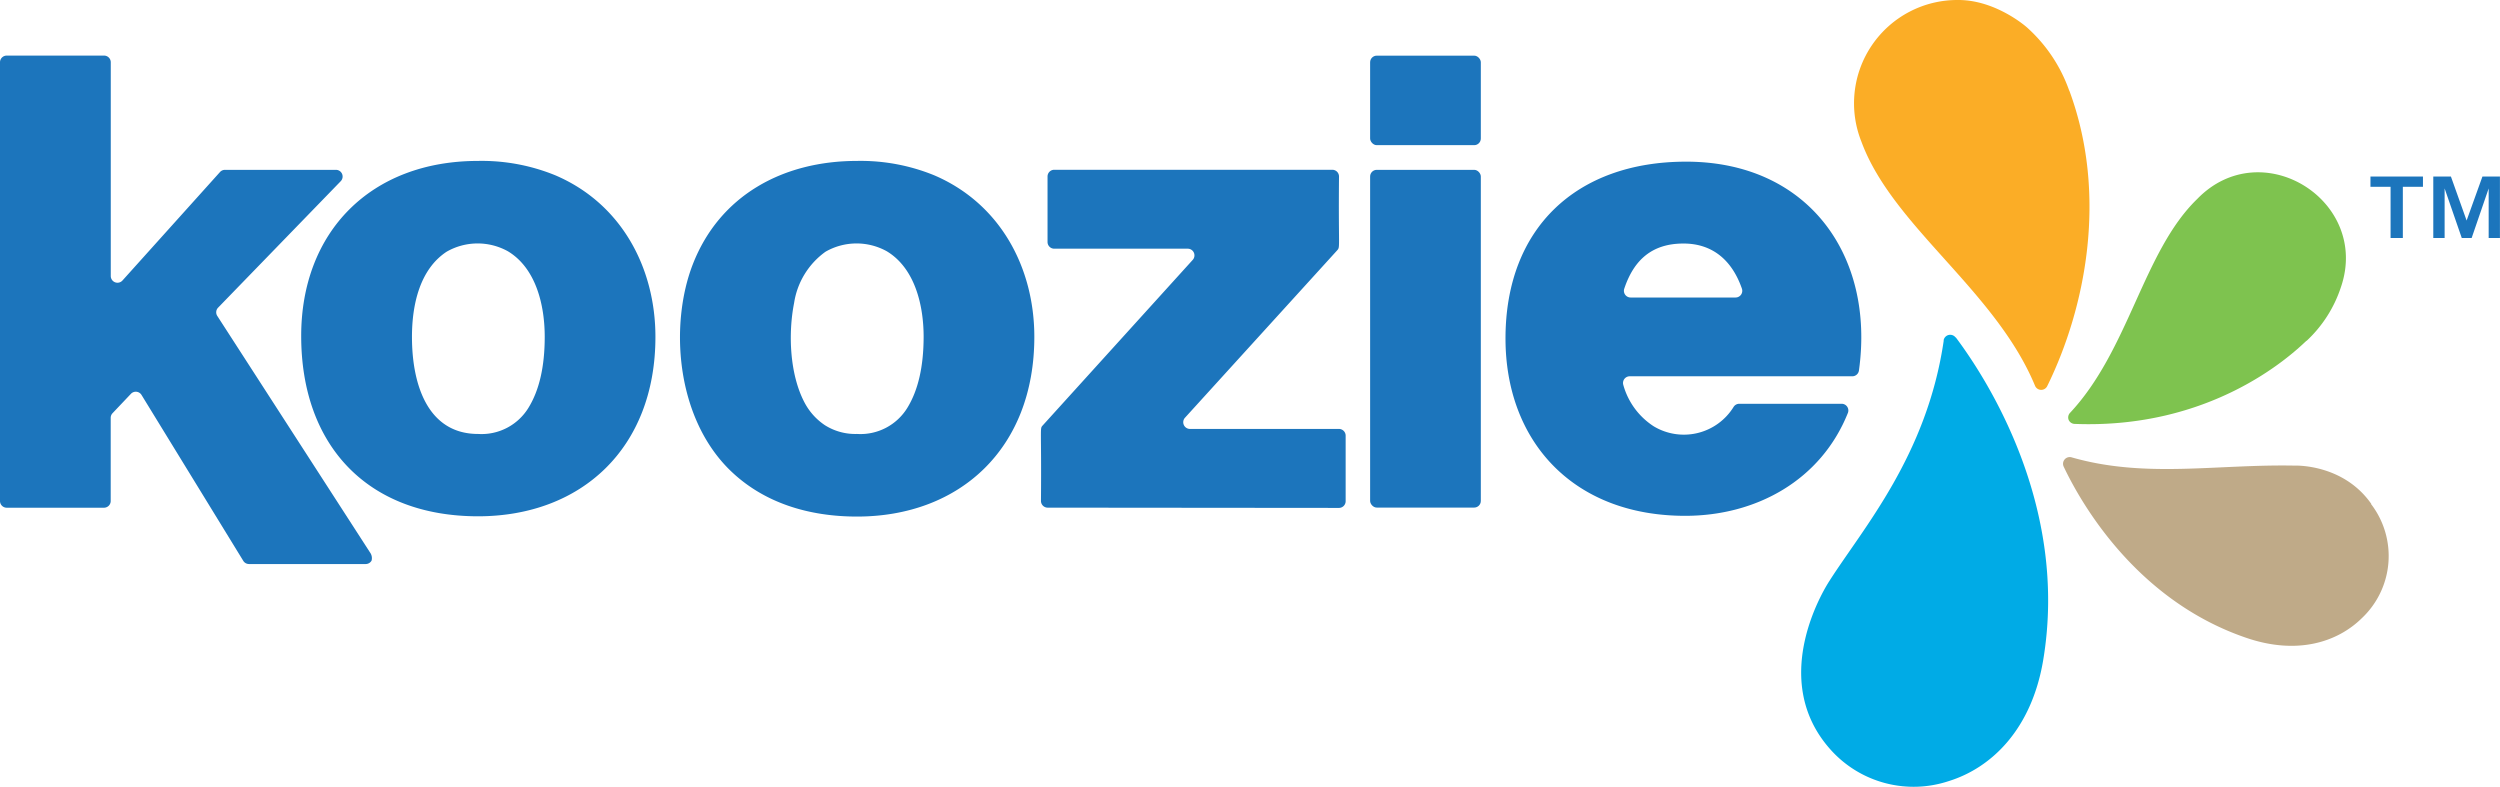 <svg xmlns="http://www.w3.org/2000/svg" viewBox="0 0 372.85 117.35"><defs><style>.a{fill:#1c75bc}</style></defs><path class="a" d="M82.81 26.14c9.92 4.23 14.94 13.86 14.94 24.1C97.75 66.89 86.65 77 71.3 77c-16.41 0-26.38-10.48-26.38-26.9C44.92 34.62 55.25 24 71.3 24a29 29 0 0111.51 2.14m-16.2 11.4c-4 2.63-5.17 7.89-5.17 12.7 0 7.33 2.47 14.48 9.86 14.48a8.2 8.2 0 007.52-3.91q2.42-3.93 2.42-10.57c0-4.8-1.33-10.27-5.5-12.77a9.31 9.31 0 00-9.13.07M139.32 26.14c9.9 4.23 14.94 13.82 14.94 24.1 0 16.66-11.12 26.8-26.45 26.8-7.13 0-14-2-19.1-7.07-8-8-8.8-21.75-5.39-30.54 4-10.29 13.45-15.43 24.49-15.43a29 29 0 0111.51 2.14m-16.2 11.4a11.53 11.53 0 00-4.69 7.66c-.89 4.49-.67 10.59 1.54 14.8a9.19 9.19 0 003.08 3.43 8.47 8.47 0 004.76 1.29 8.2 8.2 0 007.52-3.91q2.41-3.93 2.42-10.57c0-4.8-1.34-10.27-5.5-12.77a9.31 9.31 0 00-9.13.07M156.25 75.71a1 1 0 01-1-1c.09-11.16-.2-10.75.26-11.26l22.39-24.71a1 1 0 00-.73-1.65h-19.94a1 1 0 01-1-1v-9.77a1 1 0 011-1h41.47a1 1 0 011 1c-.1 10.8.2 10.47-.26 11l-22.73 25a1 1 0 00.74 1.65h22.24a1 1 0 011 1v9.78a1 1 0 01-1 1z"/><rect class="a" x="204.34" y="25.33" width="16.51" height="50.37" rx=".99"/><rect class="a" x="204.34" y="8.3" width="16.51" height="13.35" rx=".99"/><path class="a" d="M276.24 56.12a1 1 0 001-.85c2.41-17.22-7.64-31.16-25.77-31.16-16.31 0-26.94 9.86-26.94 26.37 0 15.25 10 26.45 26.8 26.45 10.59 0 20.25-5.3 24.27-15.36a1 1 0 00-.92-1.35h-15.29a1 1 0 00-.83.45 8.72 8.72 0 01-11.94 2.9 10.77 10.77 0 01-4.52-6.16 1 1 0 01.94-1.29zm-25.17-19.8c4.37 0 7.26 2.53 8.72 6.73a1 1 0 01-.94 1.32h-15.67a1 1 0 01-.94-1.31c1.42-4.26 4.11-6.74 8.83-6.74M0 9.29a1 1 0 011-1h14.52a1 1 0 011 1v31.9a1 1 0 001.73.66L32.8 25.67a1 1 0 01.74-.34h16.59a1 1 0 01.71 1.67L32.52 45.89a1 1 0 00-.12 1.22L55.19 82.4a1.43 1.43 0 01.23 1.2 1 1 0 01-.87.52H37.12a1 1 0 01-.84-.48L21.1 58.89a1 1 0 00-1.56-.17l-2.76 2.91a1 1 0 00-.27.68v12.41a1 1 0 01-1 1H1a1 1 0 01-1-1zM353.53 27.86v-1.53h7.83v1.53h-3v7.64h-1.83v-7.64zm12-1.53l2.34 6.56 2.36-6.56h2.61v9.17h-1.68v-7.4l-2.54 7.4h-1.47l-2.56-7.4v7.4h-1.69v-9.17z"/><path d="M344 50.84a19.05 19.05 0 005.12-8c4.43-12.86-11.8-23.08-21.42-13.17-8.08 7.82-10.17 22.52-19 31.93a1 1 0 00-.19 1 1 1 0 00.88.62c20.25.8 32.09-10 34.58-12.39" fill-rule="evenodd" fill="#7ec34f"/><path d="M353.61 75.16a12.74 12.74 0 01-1.33 17c-3.7 3.66-9.71 5.52-17.17 3C318.6 89.58 310.34 75 307.78 69.6a1 1 0 011.22-1.38c11 3.14 21.47 1 33.18 1.22 0 0 7.25-.34 11.48 5.72" fill="#bfaa88"/><path d="M291.64 50.31a1 1 0 00-1.76.4v.14c-2.52 17.11-12 27.89-17.06 35.82-.22.36-9.51 14.46.29 25.24a16.61 16.61 0 0017.44 4.61c6.54-2 12.44-7.83 14.16-18 3.94-23.33-8.72-42.45-13-48.17" fill="#00abe6"/><path d="M308.61 13.54a22.78 22.78 0 00-6.32-9.46S297.73 0 292.06 0a15.41 15.41 0 00-14.44 21.15c4.66 12.63 20 22.15 25.9 36.42a1 1 0 001.81 0c5.67-11.54 9.1-28.39 3.28-44.08" fill="#fbad26" fill-rule="evenodd"/></svg>